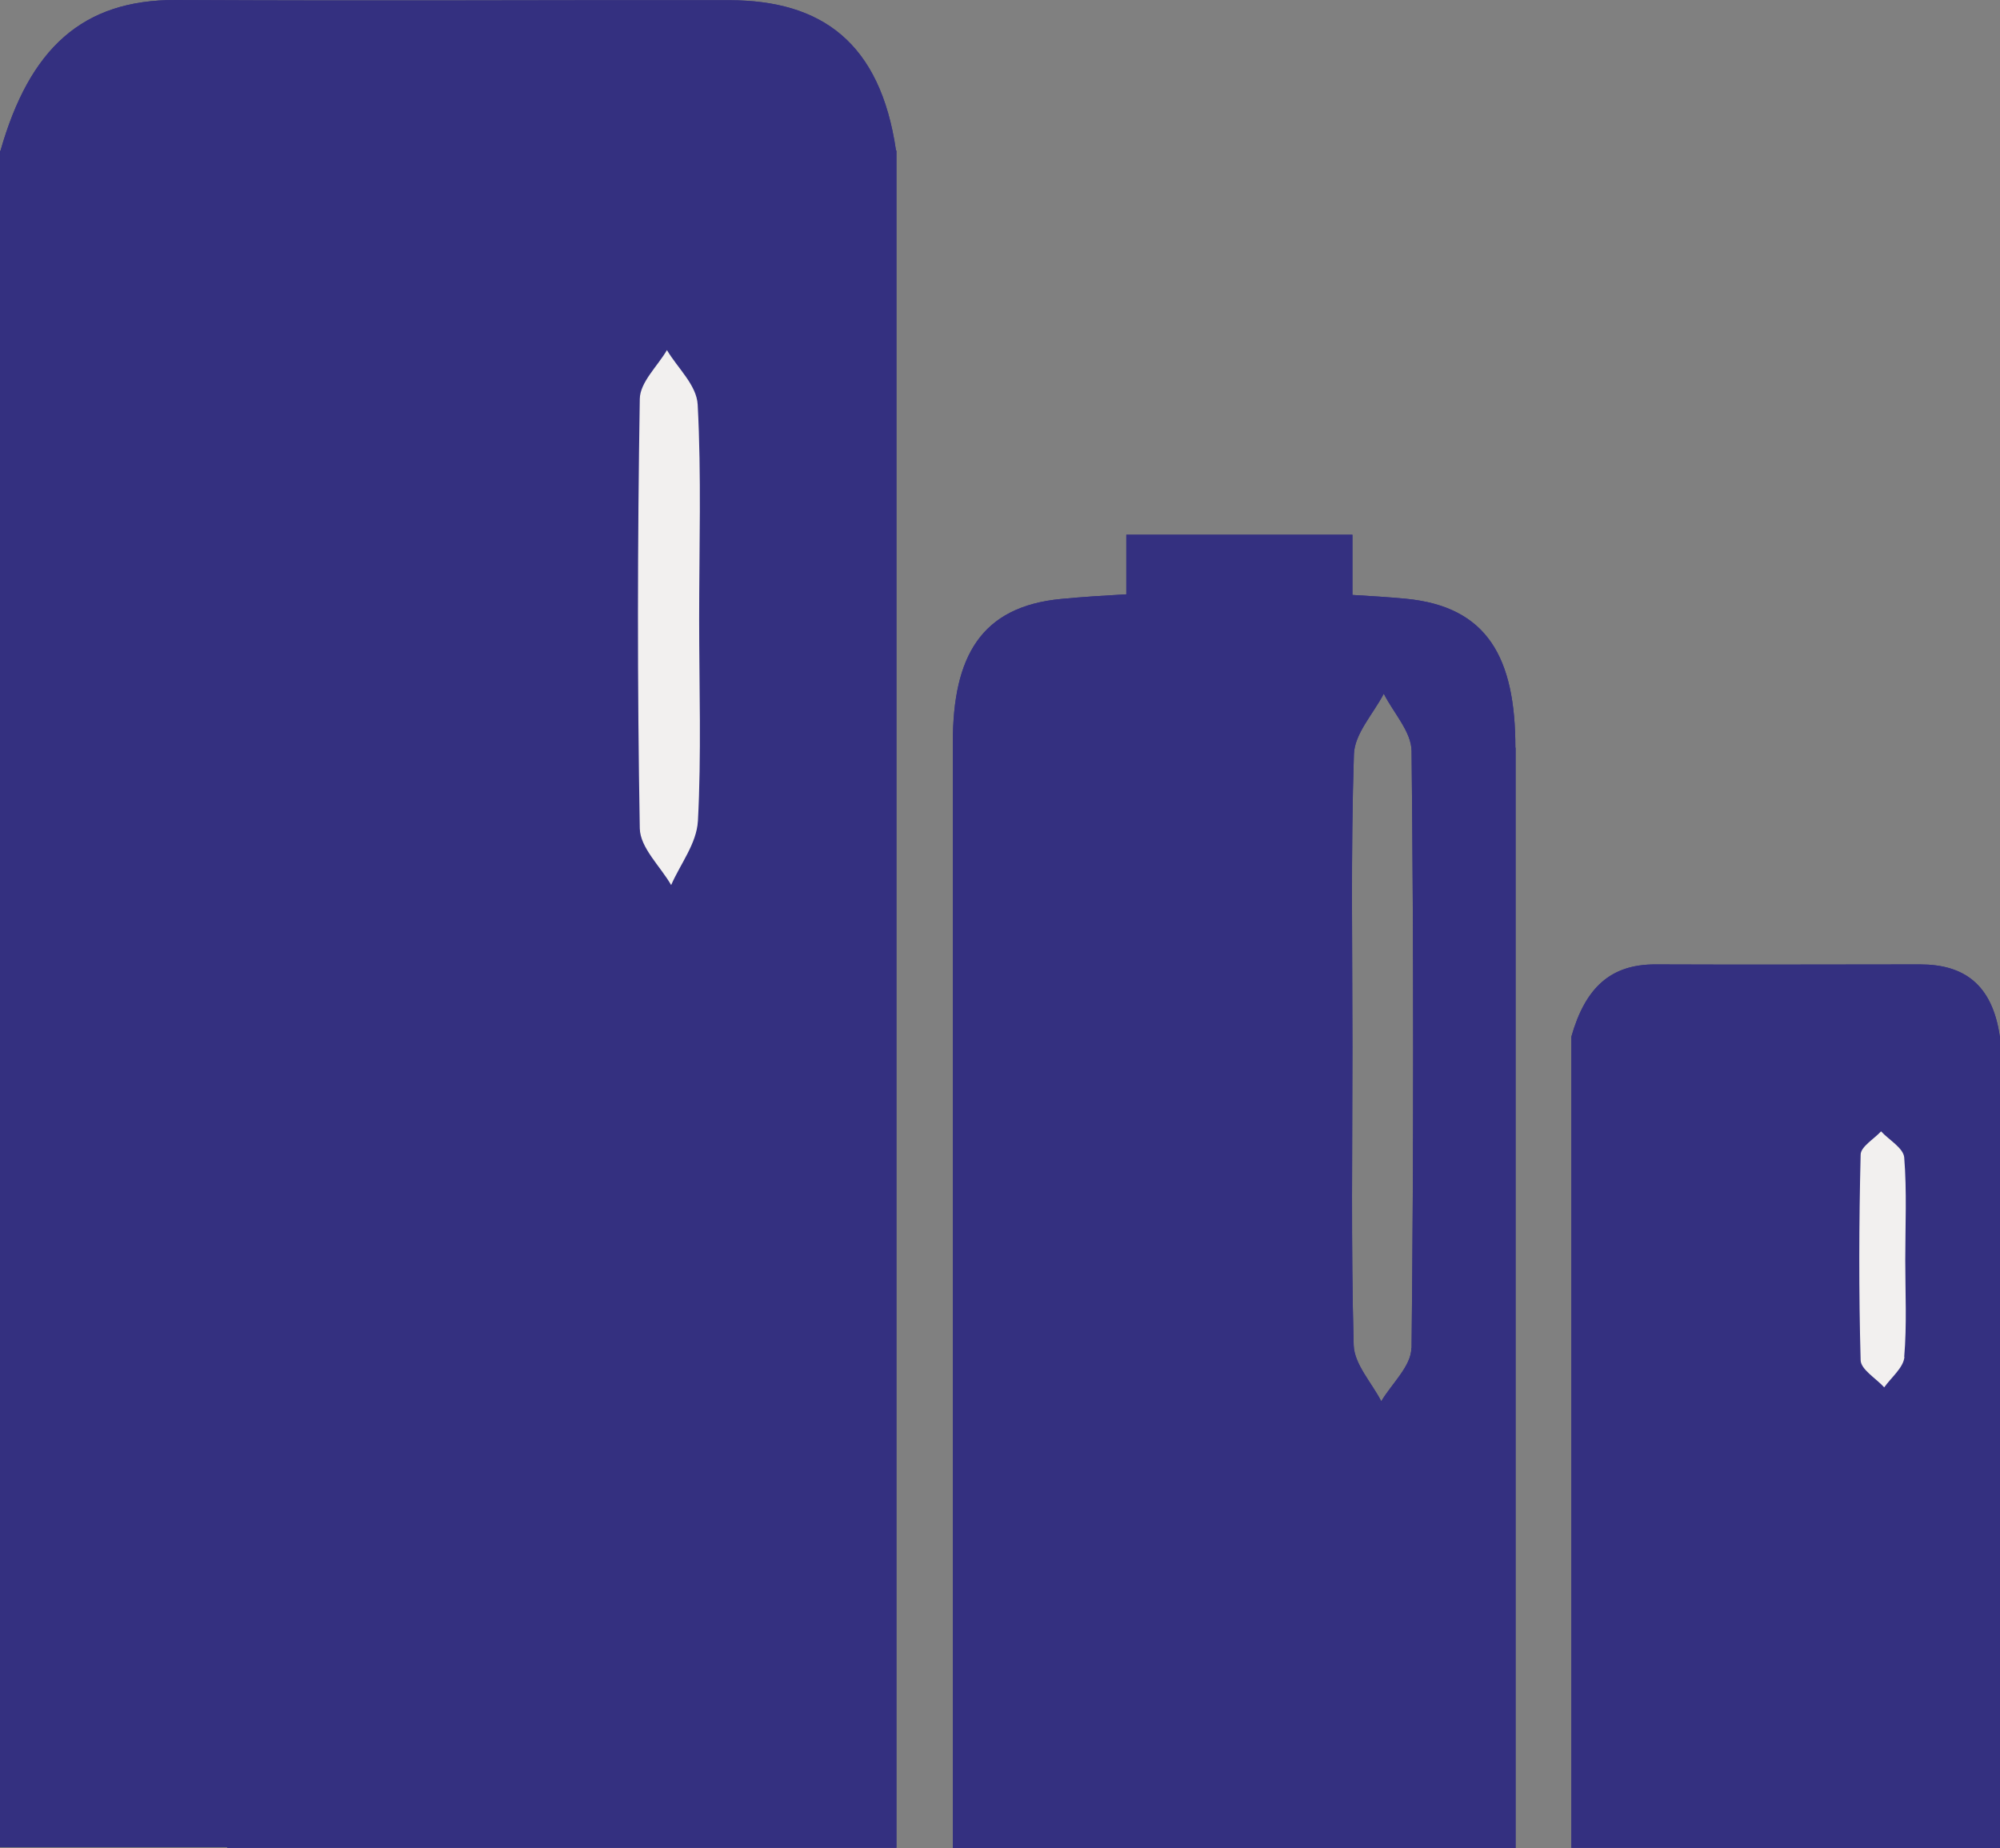 <?xml version="1.0" encoding="UTF-8"?><svg id="_レイヤー_2" xmlns="http://www.w3.org/2000/svg" width="95" height="87.79" viewBox="0 0 95 87.79"><rect x="0" y="0" width="95" height="87.79" fill="#808080" stroke="none"/><g id="txt"><g><path d="M94.99,49.22c-.36-2.46-1.7-3.41-3.78-3.41-5.04,0-7.52,.02-12.57,0-2.14-.01-3.34,1.11-4,3.43h0v38.53h5.16v.02h15.2V49.22h0Z" style="fill:#343080;"/><path d="M94.99,49.22c-.36-2.46-1.7-3.41-3.78-3.41-5.04,0-7.52,.02-12.57,0-2.14-.01-3.34,1.11-4,3.43h0v38.53h5.16v.02h15.2V49.22h0Z" style="fill:#343080;"/><path d="M90.46,64.45c-.04,.51-.62,.97-.96,1.45-.39-.43-1.11-.85-1.12-1.29-.09-3.25-.08-6.5,0-9.76,0-.38,.63-.74,.97-1.11,.38,.41,1.06,.79,1.1,1.24,.13,1.61,.05,3.25,.05,4.88,0,1.53,.08,3.07-.05,4.59Z" style="fill:#343080;"/><path d="M71.98,35.51c0-4.26-1.32-6.7-5.21-7.07-.84-.08-1.69-.13-2.53-.18v-2.86h-10.74v2.83c-1.03,.06-2.06,.12-3.09,.22-3.82,.36-5.15,2.74-5.15,6.82,0,10.43,0,20.85,0,31.28v21.25h26.73c0-11.54,0-41.09,0-52.28Zm-4.94,28.52c0,.85-.93,1.69-1.43,2.53-.46-.89-1.28-1.76-1.31-2.66-.13-4.72-.06-9.45-.06-14.18,0-4.63-.08-9.26,.07-13.89,.03-.98,.92-1.92,1.42-2.88,.46,.91,1.31,1.81,1.32,2.72,.1,9.45,.1,18.9,0,28.36Z" style="fill:#343080;"/><path d="M90.46,64.45c-.04,.51-.62,.97-.96,1.45-.39-.43-1.11-.85-1.12-1.29-.09-3.25-.08-6.5,0-9.76,0-.38,.63-.74,.97-1.11,.38,.41,1.06,.79,1.1,1.24,.13,1.61,.05,3.25,.05,4.88,0,1.53,.08,3.07-.05,4.59Z" style="fill:#f2f0ef;"/><path d="M71.98,35.51c0-4.26-1.32-6.7-5.21-7.07-.84-.08-1.69-.13-2.53-.18v-2.86h-10.74v2.83c-1.03,.06-2.06,.12-3.09,.22-3.82,.36-5.15,2.74-5.15,6.82,0,10.43,0,20.85,0,31.28v21.25h26.73c0-11.54,0-41.09,0-52.28Zm-4.94,28.52c0,.85-.93,1.69-1.43,2.53-.46-.89-1.28-1.76-1.31-2.66-.13-4.72-.06-9.45-.06-14.18,0-4.63-.08-9.26,.07-13.89,.03-.98,.92-1.92,1.42-2.88,.46,.91,1.31,1.81,1.32,2.72,.1,9.45,.1,18.9,0,28.36Z" style="fill:#343080;"/><path d="M42.56,7.15C41.81,2,39.01,.02,34.66,.01,24.1,0,18.93,.05,8.37,0,3.9-.02,1.4,2.32,.02,7.17h-.02V87.74H10.79v.03h31.79V7.15h-.02Z" style="fill:#343080;"/><path d="M42.56,7.15C41.81,2,39.01,.02,34.66,.01,24.1,0,18.93,.05,8.37,0,3.9-.02,1.4,2.32,.02,7.17h-.02V87.74H10.79v.03h31.79V7.15h-.02Z" style="fill:#343080;"/><path d="M33.09,39c-.09,1.07-1.3,2.03-2,3.04-.82-.9-2.31-1.77-2.34-2.69-.2-6.8-.17-13.6,0-20.4,.02-.79,1.32-1.55,2.03-2.32,.8,.86,2.22,1.66,2.3,2.59,.28,3.38,.11,6.79,.11,10.2,0,3.2,.17,6.42-.1,9.6Z" style="fill:#343080;"/><path d="M33.15,39c-.06,1.07-.83,2.03-1.27,3.04-.52-.9-1.47-1.77-1.49-2.69-.12-6.8-.11-13.6,0-20.4,.01-.79,.84-1.55,1.29-2.32,.51,.86,1.41,1.66,1.46,2.59,.18,3.38,.07,6.79,.07,10.2,0,3.2,.11,6.42-.06,9.6Z" style="fill:#f2f0ef;"/></g></g></svg>